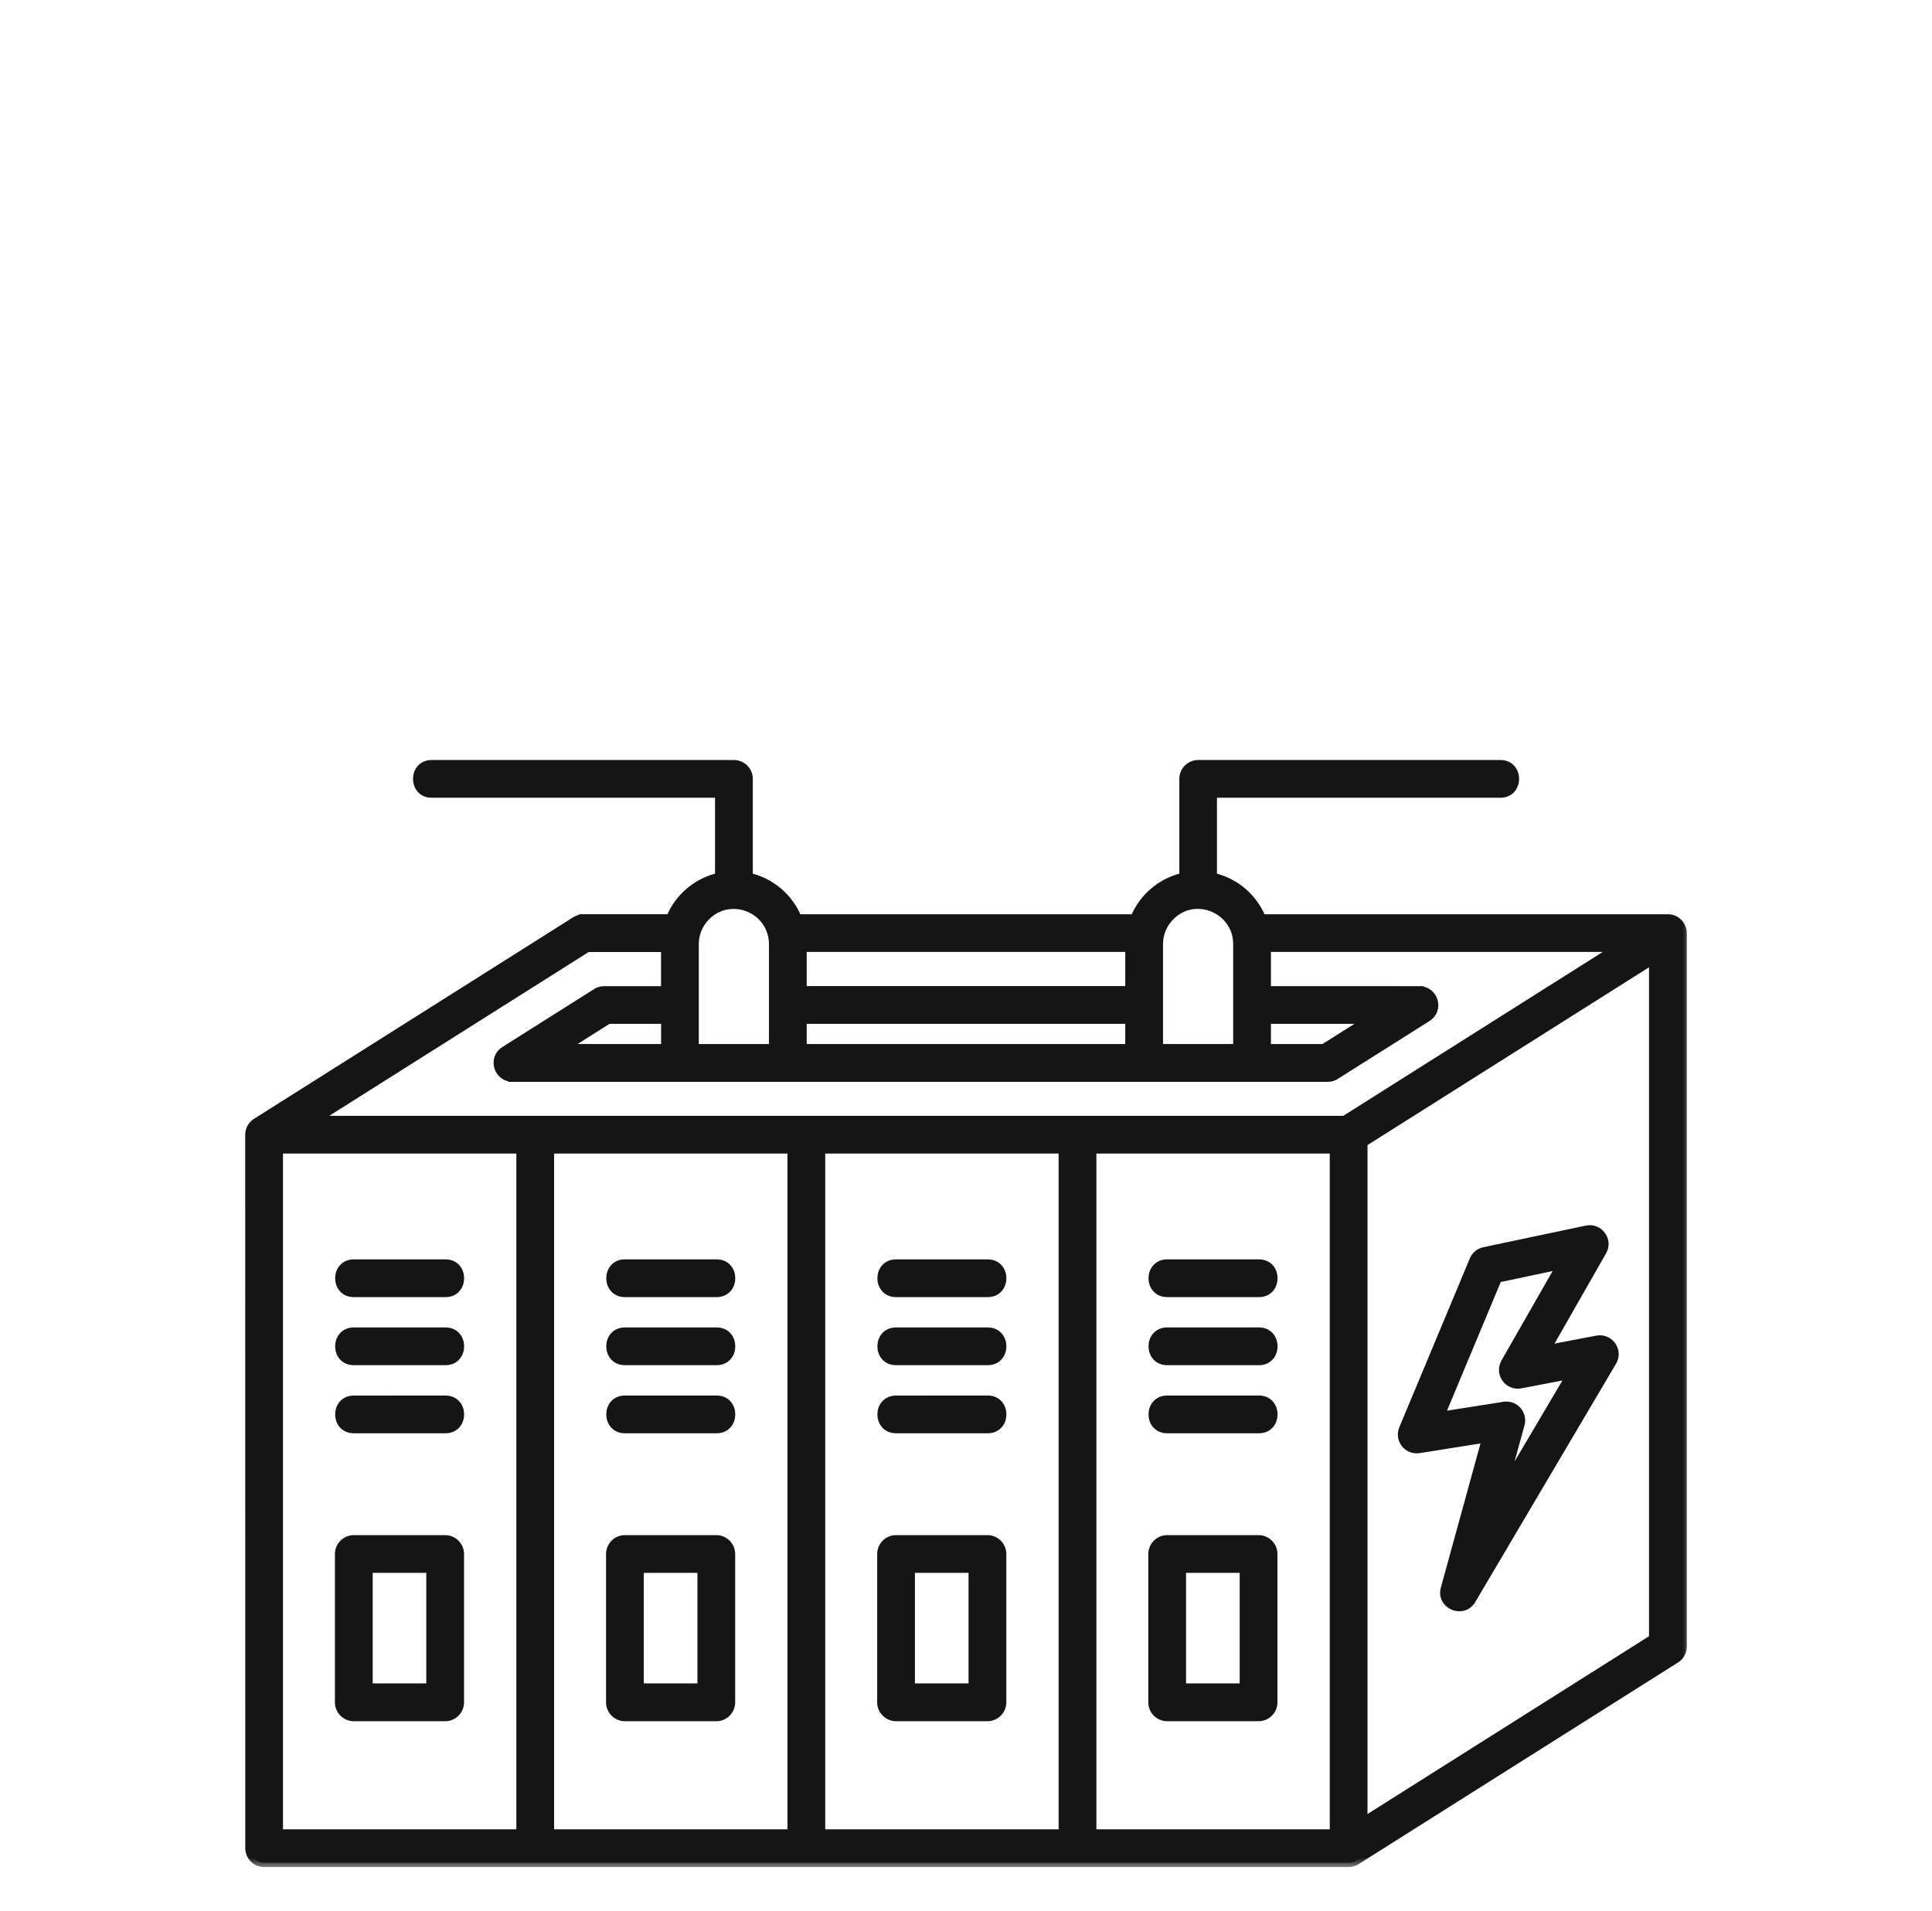 <svg width="91" height="90" viewBox="0 0 91 90" fill="none" xmlns="http://www.w3.org/2000/svg">
<mask id="path-1-outside-1_270_5157" maskUnits="userSpaceOnUse" x="10.75" y="35" width="69" height="53" fill="black">
<rect fill="white" x="10.75" y="35" width="69" height="53"/>
<path fill-rule="evenodd" clip-rule="evenodd" d="M36.382 44.098C36.078 42.661 34.309 42.112 33.26 43.158C32.914 43.504 32.714 43.974 32.714 44.467V49.378H36.419V44.467C36.419 44.34 36.407 44.216 36.382 44.098ZM70.543 60.216L67.834 66.703L70.847 66.228C71.333 66.152 71.752 66.605 71.609 67.105L70.748 70.236L73.989 64.748L71.62 65.201C71.052 65.311 70.585 64.7 70.911 64.157L73.525 59.584L70.543 60.216ZM66.093 67.311L69.415 59.355C69.499 59.153 69.679 58.993 69.91 58.945L74.74 57.926C75.311 57.808 75.769 58.424 75.477 58.936L72.83 63.569L75.226 63.111C75.803 63.001 76.25 63.626 75.946 64.135L69.314 75.364H69.311C68.908 76.045 67.848 75.6 68.059 74.835L70.008 67.747L66.877 68.245C66.284 68.357 65.893 67.789 66.093 67.311ZM33.879 41.311V37.378H20.332C19.427 37.378 19.427 36 20.332 36H34.569C34.949 36 35.258 36.309 35.258 36.689V41.311C36.304 41.541 37.168 42.281 37.568 43.266H53.438C53.835 42.281 54.701 41.541 55.748 41.311V36.689C55.748 36.309 56.057 36 56.437 36H70.673C71.579 36 71.579 37.378 70.673 37.378H57.121V41.311C58.167 41.541 59.031 42.281 59.43 43.266H78.561C78.941 43.266 79.25 43.575 79.25 43.955V77.561C79.25 77.826 79.101 78.056 78.882 78.172L63.936 87.609C63.821 87.696 63.68 87.747 63.526 87.747H12.442C12.062 87.747 11.753 87.437 11.753 87.058L11.75 53.451C11.75 53.187 11.899 52.956 12.118 52.841L27.111 43.373C27.227 43.302 27.353 43.266 27.477 43.266V43.263H31.57C31.966 42.281 32.833 41.541 33.879 41.311ZM53.201 49.378V48.028H37.797V49.378H53.201ZM53.201 46.65V44.641H37.797V46.65H53.201ZM59.663 44.641H76.183L63.327 52.762H14.815L27.671 44.644H31.336V46.653H28.453C28.298 46.653 28.154 46.703 28.042 46.79L23.769 49.488C23.187 49.854 23.451 50.754 24.135 50.757V50.76H62.543C62.698 50.76 62.841 50.709 62.954 50.622L67.227 47.924C67.809 47.558 67.544 46.658 66.861 46.655V46.653L59.662 46.65L59.663 44.641ZM59.663 48.028V49.378H62.349L64.487 48.028H59.663ZM58.284 49.378V44.467C58.284 42.849 56.304 41.977 55.125 43.159C54.779 43.505 54.58 43.972 54.58 44.467V49.378H58.284ZM31.339 49.378V48.028H28.652L26.515 49.378H31.339ZM54.976 72.512C54.596 72.512 54.287 72.821 54.287 73.201V80.189C54.287 80.568 54.596 80.878 54.976 80.878H59.28C59.66 80.878 59.969 80.568 59.969 80.189V73.201C59.969 72.821 59.66 72.512 59.28 72.512H54.976ZM58.591 73.888H55.665V79.497H58.591V73.888ZM54.976 67.314H59.297C60.202 67.314 60.202 65.935 59.297 65.935H54.976C54.07 65.938 54.07 67.314 54.976 67.314ZM54.976 64.107H59.297C60.202 64.107 60.202 62.728 59.297 62.728H54.976C54.07 62.728 54.07 64.107 54.976 64.107ZM54.976 60.9H59.297C60.202 60.9 60.202 59.522 59.297 59.522H54.976C54.07 59.522 54.07 60.9 54.976 60.9ZM42.206 72.512C41.826 72.512 41.516 72.821 41.516 73.201V80.189C41.516 80.568 41.826 80.878 42.206 80.878H46.509C46.889 80.878 47.199 80.568 47.199 80.189V73.201C47.199 72.821 46.889 72.512 46.509 72.512H42.206ZM45.82 73.888H42.895V79.497H45.82V73.888ZM42.206 67.314H46.523C47.429 67.314 47.429 65.935 46.523 65.935L42.206 65.938C41.3 65.938 41.3 67.314 42.206 67.314ZM42.206 64.107H46.523C47.429 64.107 47.429 62.729 46.523 62.729H42.206C41.3 62.729 41.3 64.107 42.206 64.107ZM42.206 60.9H46.523C47.429 60.9 47.429 59.522 46.523 59.522H42.206C41.3 59.522 41.3 60.9 42.206 60.9ZM29.435 72.512C29.055 72.512 28.746 72.822 28.746 73.201V80.189C28.746 80.568 29.055 80.878 29.435 80.878H33.739C34.118 80.878 34.428 80.568 34.428 80.189V73.201C34.428 72.822 34.118 72.512 33.739 72.512H29.435ZM33.05 73.888H30.124V79.497H33.05V73.888ZM29.435 67.314H33.753C34.659 67.314 34.659 65.935 33.753 65.935H29.435C28.529 65.938 28.529 67.314 29.435 67.314ZM29.435 64.107H33.753C34.659 64.107 34.659 62.729 33.753 62.729H29.435C28.529 62.729 28.529 64.107 29.435 64.107ZM29.435 60.9H33.753C34.659 60.9 34.659 59.522 33.753 59.522H29.435C28.529 59.522 28.529 60.9 29.435 60.9ZM16.664 72.512C16.285 72.512 15.975 72.822 15.975 73.201V80.189C15.975 80.568 16.285 80.878 16.664 80.878H20.968C21.348 80.878 21.657 80.568 21.657 80.189V73.201C21.657 72.822 21.348 72.512 20.968 72.512H16.664ZM20.279 73.888H17.354V79.497H20.279V73.888ZM16.664 67.314H20.982C21.888 67.314 21.888 65.936 20.982 65.936L16.664 65.938C15.759 65.938 15.759 67.314 16.664 67.314ZM16.664 64.107H20.982C21.888 64.107 21.888 62.729 20.982 62.729H16.664C15.759 62.729 15.759 64.107 16.664 64.107ZM16.664 60.9H20.982C21.888 60.9 21.888 59.522 20.982 59.522H16.664C15.759 59.522 15.759 60.9 16.664 60.9ZM51.441 54.138V86.369H62.833V54.138H51.441ZM50.063 86.369V54.138H38.67V86.369H50.063ZM25.899 54.138V86.369H37.291V54.138H25.899ZM24.521 86.369V54.138H13.129V86.369H24.521ZM64.211 85.812V53.829L77.871 45.202V77.185L64.211 85.812Z"/>
</mask>
<path fill-rule="evenodd" clip-rule="evenodd" d="M36.382 44.098C36.078 42.661 34.309 42.112 33.26 43.158C32.914 43.504 32.714 43.974 32.714 44.467V49.378H36.419V44.467C36.419 44.34 36.407 44.216 36.382 44.098ZM70.543 60.216L67.834 66.703L70.847 66.228C71.333 66.152 71.752 66.605 71.609 67.105L70.748 70.236L73.989 64.748L71.62 65.201C71.052 65.311 70.585 64.7 70.911 64.157L73.525 59.584L70.543 60.216ZM66.093 67.311L69.415 59.355C69.499 59.153 69.679 58.993 69.91 58.945L74.74 57.926C75.311 57.808 75.769 58.424 75.477 58.936L72.83 63.569L75.226 63.111C75.803 63.001 76.25 63.626 75.946 64.135L69.314 75.364H69.311C68.908 76.045 67.848 75.6 68.059 74.835L70.008 67.747L66.877 68.245C66.284 68.357 65.893 67.789 66.093 67.311ZM33.879 41.311V37.378H20.332C19.427 37.378 19.427 36 20.332 36H34.569C34.949 36 35.258 36.309 35.258 36.689V41.311C36.304 41.541 37.168 42.281 37.568 43.266H53.438C53.835 42.281 54.701 41.541 55.748 41.311V36.689C55.748 36.309 56.057 36 56.437 36H70.673C71.579 36 71.579 37.378 70.673 37.378H57.121V41.311C58.167 41.541 59.031 42.281 59.43 43.266H78.561C78.941 43.266 79.25 43.575 79.25 43.955V77.561C79.25 77.826 79.101 78.056 78.882 78.172L63.936 87.609C63.821 87.696 63.68 87.747 63.526 87.747H12.442C12.062 87.747 11.753 87.437 11.753 87.058L11.75 53.451C11.75 53.187 11.899 52.956 12.118 52.841L27.111 43.373C27.227 43.302 27.353 43.266 27.477 43.266V43.263H31.57C31.966 42.281 32.833 41.541 33.879 41.311ZM53.201 49.378V48.028H37.797V49.378H53.201ZM53.201 46.65V44.641H37.797V46.65H53.201ZM59.663 44.641H76.183L63.327 52.762H14.815L27.671 44.644H31.336V46.653H28.453C28.298 46.653 28.154 46.703 28.042 46.79L23.769 49.488C23.187 49.854 23.451 50.754 24.135 50.757V50.76H62.543C62.698 50.76 62.841 50.709 62.954 50.622L67.227 47.924C67.809 47.558 67.544 46.658 66.861 46.655V46.653L59.662 46.65L59.663 44.641ZM59.663 48.028V49.378H62.349L64.487 48.028H59.663ZM58.284 49.378V44.467C58.284 42.849 56.304 41.977 55.125 43.159C54.779 43.505 54.58 43.972 54.58 44.467V49.378H58.284ZM31.339 49.378V48.028H28.652L26.515 49.378H31.339ZM54.976 72.512C54.596 72.512 54.287 72.821 54.287 73.201V80.189C54.287 80.568 54.596 80.878 54.976 80.878H59.28C59.66 80.878 59.969 80.568 59.969 80.189V73.201C59.969 72.821 59.66 72.512 59.28 72.512H54.976ZM58.591 73.888H55.665V79.497H58.591V73.888ZM54.976 67.314H59.297C60.202 67.314 60.202 65.935 59.297 65.935H54.976C54.07 65.938 54.07 67.314 54.976 67.314ZM54.976 64.107H59.297C60.202 64.107 60.202 62.728 59.297 62.728H54.976C54.07 62.728 54.07 64.107 54.976 64.107ZM54.976 60.9H59.297C60.202 60.9 60.202 59.522 59.297 59.522H54.976C54.07 59.522 54.07 60.9 54.976 60.9ZM42.206 72.512C41.826 72.512 41.516 72.821 41.516 73.201V80.189C41.516 80.568 41.826 80.878 42.206 80.878H46.509C46.889 80.878 47.199 80.568 47.199 80.189V73.201C47.199 72.821 46.889 72.512 46.509 72.512H42.206ZM45.82 73.888H42.895V79.497H45.82V73.888ZM42.206 67.314H46.523C47.429 67.314 47.429 65.935 46.523 65.935L42.206 65.938C41.3 65.938 41.3 67.314 42.206 67.314ZM42.206 64.107H46.523C47.429 64.107 47.429 62.729 46.523 62.729H42.206C41.3 62.729 41.3 64.107 42.206 64.107ZM42.206 60.9H46.523C47.429 60.9 47.429 59.522 46.523 59.522H42.206C41.3 59.522 41.3 60.9 42.206 60.9ZM29.435 72.512C29.055 72.512 28.746 72.822 28.746 73.201V80.189C28.746 80.568 29.055 80.878 29.435 80.878H33.739C34.118 80.878 34.428 80.568 34.428 80.189V73.201C34.428 72.822 34.118 72.512 33.739 72.512H29.435ZM33.05 73.888H30.124V79.497H33.05V73.888ZM29.435 67.314H33.753C34.659 67.314 34.659 65.935 33.753 65.935H29.435C28.529 65.938 28.529 67.314 29.435 67.314ZM29.435 64.107H33.753C34.659 64.107 34.659 62.729 33.753 62.729H29.435C28.529 62.729 28.529 64.107 29.435 64.107ZM29.435 60.9H33.753C34.659 60.9 34.659 59.522 33.753 59.522H29.435C28.529 59.522 28.529 60.9 29.435 60.9ZM16.664 72.512C16.285 72.512 15.975 72.822 15.975 73.201V80.189C15.975 80.568 16.285 80.878 16.664 80.878H20.968C21.348 80.878 21.657 80.568 21.657 80.189V73.201C21.657 72.822 21.348 72.512 20.968 72.512H16.664ZM20.279 73.888H17.354V79.497H20.279V73.888ZM16.664 67.314H20.982C21.888 67.314 21.888 65.936 20.982 65.936L16.664 65.938C15.759 65.938 15.759 67.314 16.664 67.314ZM16.664 64.107H20.982C21.888 64.107 21.888 62.729 20.982 62.729H16.664C15.759 62.729 15.759 64.107 16.664 64.107ZM16.664 60.9H20.982C21.888 60.9 21.888 59.522 20.982 59.522H16.664C15.759 59.522 15.759 60.9 16.664 60.9ZM51.441 54.138V86.369H62.833V54.138H51.441ZM50.063 86.369V54.138H38.67V86.369H50.063ZM25.899 54.138V86.369H37.291V54.138H25.899ZM24.521 86.369V54.138H13.129V86.369H24.521ZM64.211 85.812V53.829L77.871 45.202V77.185L64.211 85.812Z" fill="#151515"/>
<path fill-rule="evenodd" clip-rule="evenodd" d="M36.382 44.098C36.078 42.661 34.309 42.112 33.26 43.158C32.914 43.504 32.714 43.974 32.714 44.467V49.378H36.419V44.467C36.419 44.34 36.407 44.216 36.382 44.098ZM70.543 60.216L67.834 66.703L70.847 66.228C71.333 66.152 71.752 66.605 71.609 67.105L70.748 70.236L73.989 64.748L71.62 65.201C71.052 65.311 70.585 64.7 70.911 64.157L73.525 59.584L70.543 60.216ZM66.093 67.311L69.415 59.355C69.499 59.153 69.679 58.993 69.91 58.945L74.74 57.926C75.311 57.808 75.769 58.424 75.477 58.936L72.83 63.569L75.226 63.111C75.803 63.001 76.25 63.626 75.946 64.135L69.314 75.364H69.311C68.908 76.045 67.848 75.6 68.059 74.835L70.008 67.747L66.877 68.245C66.284 68.357 65.893 67.789 66.093 67.311ZM33.879 41.311V37.378H20.332C19.427 37.378 19.427 36 20.332 36H34.569C34.949 36 35.258 36.309 35.258 36.689V41.311C36.304 41.541 37.168 42.281 37.568 43.266H53.438C53.835 42.281 54.701 41.541 55.748 41.311V36.689C55.748 36.309 56.057 36 56.437 36H70.673C71.579 36 71.579 37.378 70.673 37.378H57.121V41.311C58.167 41.541 59.031 42.281 59.43 43.266H78.561C78.941 43.266 79.25 43.575 79.25 43.955V77.561C79.25 77.826 79.101 78.056 78.882 78.172L63.936 87.609C63.821 87.696 63.68 87.747 63.526 87.747H12.442C12.062 87.747 11.753 87.437 11.753 87.058L11.75 53.451C11.75 53.187 11.899 52.956 12.118 52.841L27.111 43.373C27.227 43.302 27.353 43.266 27.477 43.266V43.263H31.57C31.966 42.281 32.833 41.541 33.879 41.311ZM53.201 49.378V48.028H37.797V49.378H53.201ZM53.201 46.65V44.641H37.797V46.65H53.201ZM59.663 44.641H76.183L63.327 52.762H14.815L27.671 44.644H31.336V46.653H28.453C28.298 46.653 28.154 46.703 28.042 46.79L23.769 49.488C23.187 49.854 23.451 50.754 24.135 50.757V50.76H62.543C62.698 50.76 62.841 50.709 62.954 50.622L67.227 47.924C67.809 47.558 67.544 46.658 66.861 46.655V46.653L59.662 46.65L59.663 44.641ZM59.663 48.028V49.378H62.349L64.487 48.028H59.663ZM58.284 49.378V44.467C58.284 42.849 56.304 41.977 55.125 43.159C54.779 43.505 54.58 43.972 54.58 44.467V49.378H58.284ZM31.339 49.378V48.028H28.652L26.515 49.378H31.339ZM54.976 72.512C54.596 72.512 54.287 72.821 54.287 73.201V80.189C54.287 80.568 54.596 80.878 54.976 80.878H59.28C59.66 80.878 59.969 80.568 59.969 80.189V73.201C59.969 72.821 59.66 72.512 59.28 72.512H54.976ZM58.591 73.888H55.665V79.497H58.591V73.888ZM54.976 67.314H59.297C60.202 67.314 60.202 65.935 59.297 65.935H54.976C54.07 65.938 54.07 67.314 54.976 67.314ZM54.976 64.107H59.297C60.202 64.107 60.202 62.728 59.297 62.728H54.976C54.07 62.728 54.07 64.107 54.976 64.107ZM54.976 60.9H59.297C60.202 60.9 60.202 59.522 59.297 59.522H54.976C54.07 59.522 54.07 60.9 54.976 60.9ZM42.206 72.512C41.826 72.512 41.516 72.821 41.516 73.201V80.189C41.516 80.568 41.826 80.878 42.206 80.878H46.509C46.889 80.878 47.199 80.568 47.199 80.189V73.201C47.199 72.821 46.889 72.512 46.509 72.512H42.206ZM45.82 73.888H42.895V79.497H45.82V73.888ZM42.206 67.314H46.523C47.429 67.314 47.429 65.935 46.523 65.935L42.206 65.938C41.3 65.938 41.3 67.314 42.206 67.314ZM42.206 64.107H46.523C47.429 64.107 47.429 62.729 46.523 62.729H42.206C41.3 62.729 41.3 64.107 42.206 64.107ZM42.206 60.9H46.523C47.429 60.9 47.429 59.522 46.523 59.522H42.206C41.3 59.522 41.3 60.9 42.206 60.9ZM29.435 72.512C29.055 72.512 28.746 72.822 28.746 73.201V80.189C28.746 80.568 29.055 80.878 29.435 80.878H33.739C34.118 80.878 34.428 80.568 34.428 80.189V73.201C34.428 72.822 34.118 72.512 33.739 72.512H29.435ZM33.05 73.888H30.124V79.497H33.05V73.888ZM29.435 67.314H33.753C34.659 67.314 34.659 65.935 33.753 65.935H29.435C28.529 65.938 28.529 67.314 29.435 67.314ZM29.435 64.107H33.753C34.659 64.107 34.659 62.729 33.753 62.729H29.435C28.529 62.729 28.529 64.107 29.435 64.107ZM29.435 60.9H33.753C34.659 60.9 34.659 59.522 33.753 59.522H29.435C28.529 59.522 28.529 60.9 29.435 60.9ZM16.664 72.512C16.285 72.512 15.975 72.822 15.975 73.201V80.189C15.975 80.568 16.285 80.878 16.664 80.878H20.968C21.348 80.878 21.657 80.568 21.657 80.189V73.201C21.657 72.822 21.348 72.512 20.968 72.512H16.664ZM20.279 73.888H17.354V79.497H20.279V73.888ZM16.664 67.314H20.982C21.888 67.314 21.888 65.936 20.982 65.936L16.664 65.938C15.759 65.938 15.759 67.314 16.664 67.314ZM16.664 64.107H20.982C21.888 64.107 21.888 62.729 20.982 62.729H16.664C15.759 62.729 15.759 64.107 16.664 64.107ZM16.664 60.9H20.982C21.888 60.9 21.888 59.522 20.982 59.522H16.664C15.759 59.522 15.759 60.9 16.664 60.9ZM51.441 54.138V86.369H62.833V54.138H51.441ZM50.063 86.369V54.138H38.67V86.369H50.063ZM25.899 54.138V86.369H37.291V54.138H25.899ZM24.521 86.369V54.138H13.129V86.369H24.521ZM64.211 85.812V53.829L77.871 45.202V77.185L64.211 85.812Z" stroke="#151515" stroke-width="0.4" mask="url(#path-1-outside-1_270_5157)"/>
</svg>
